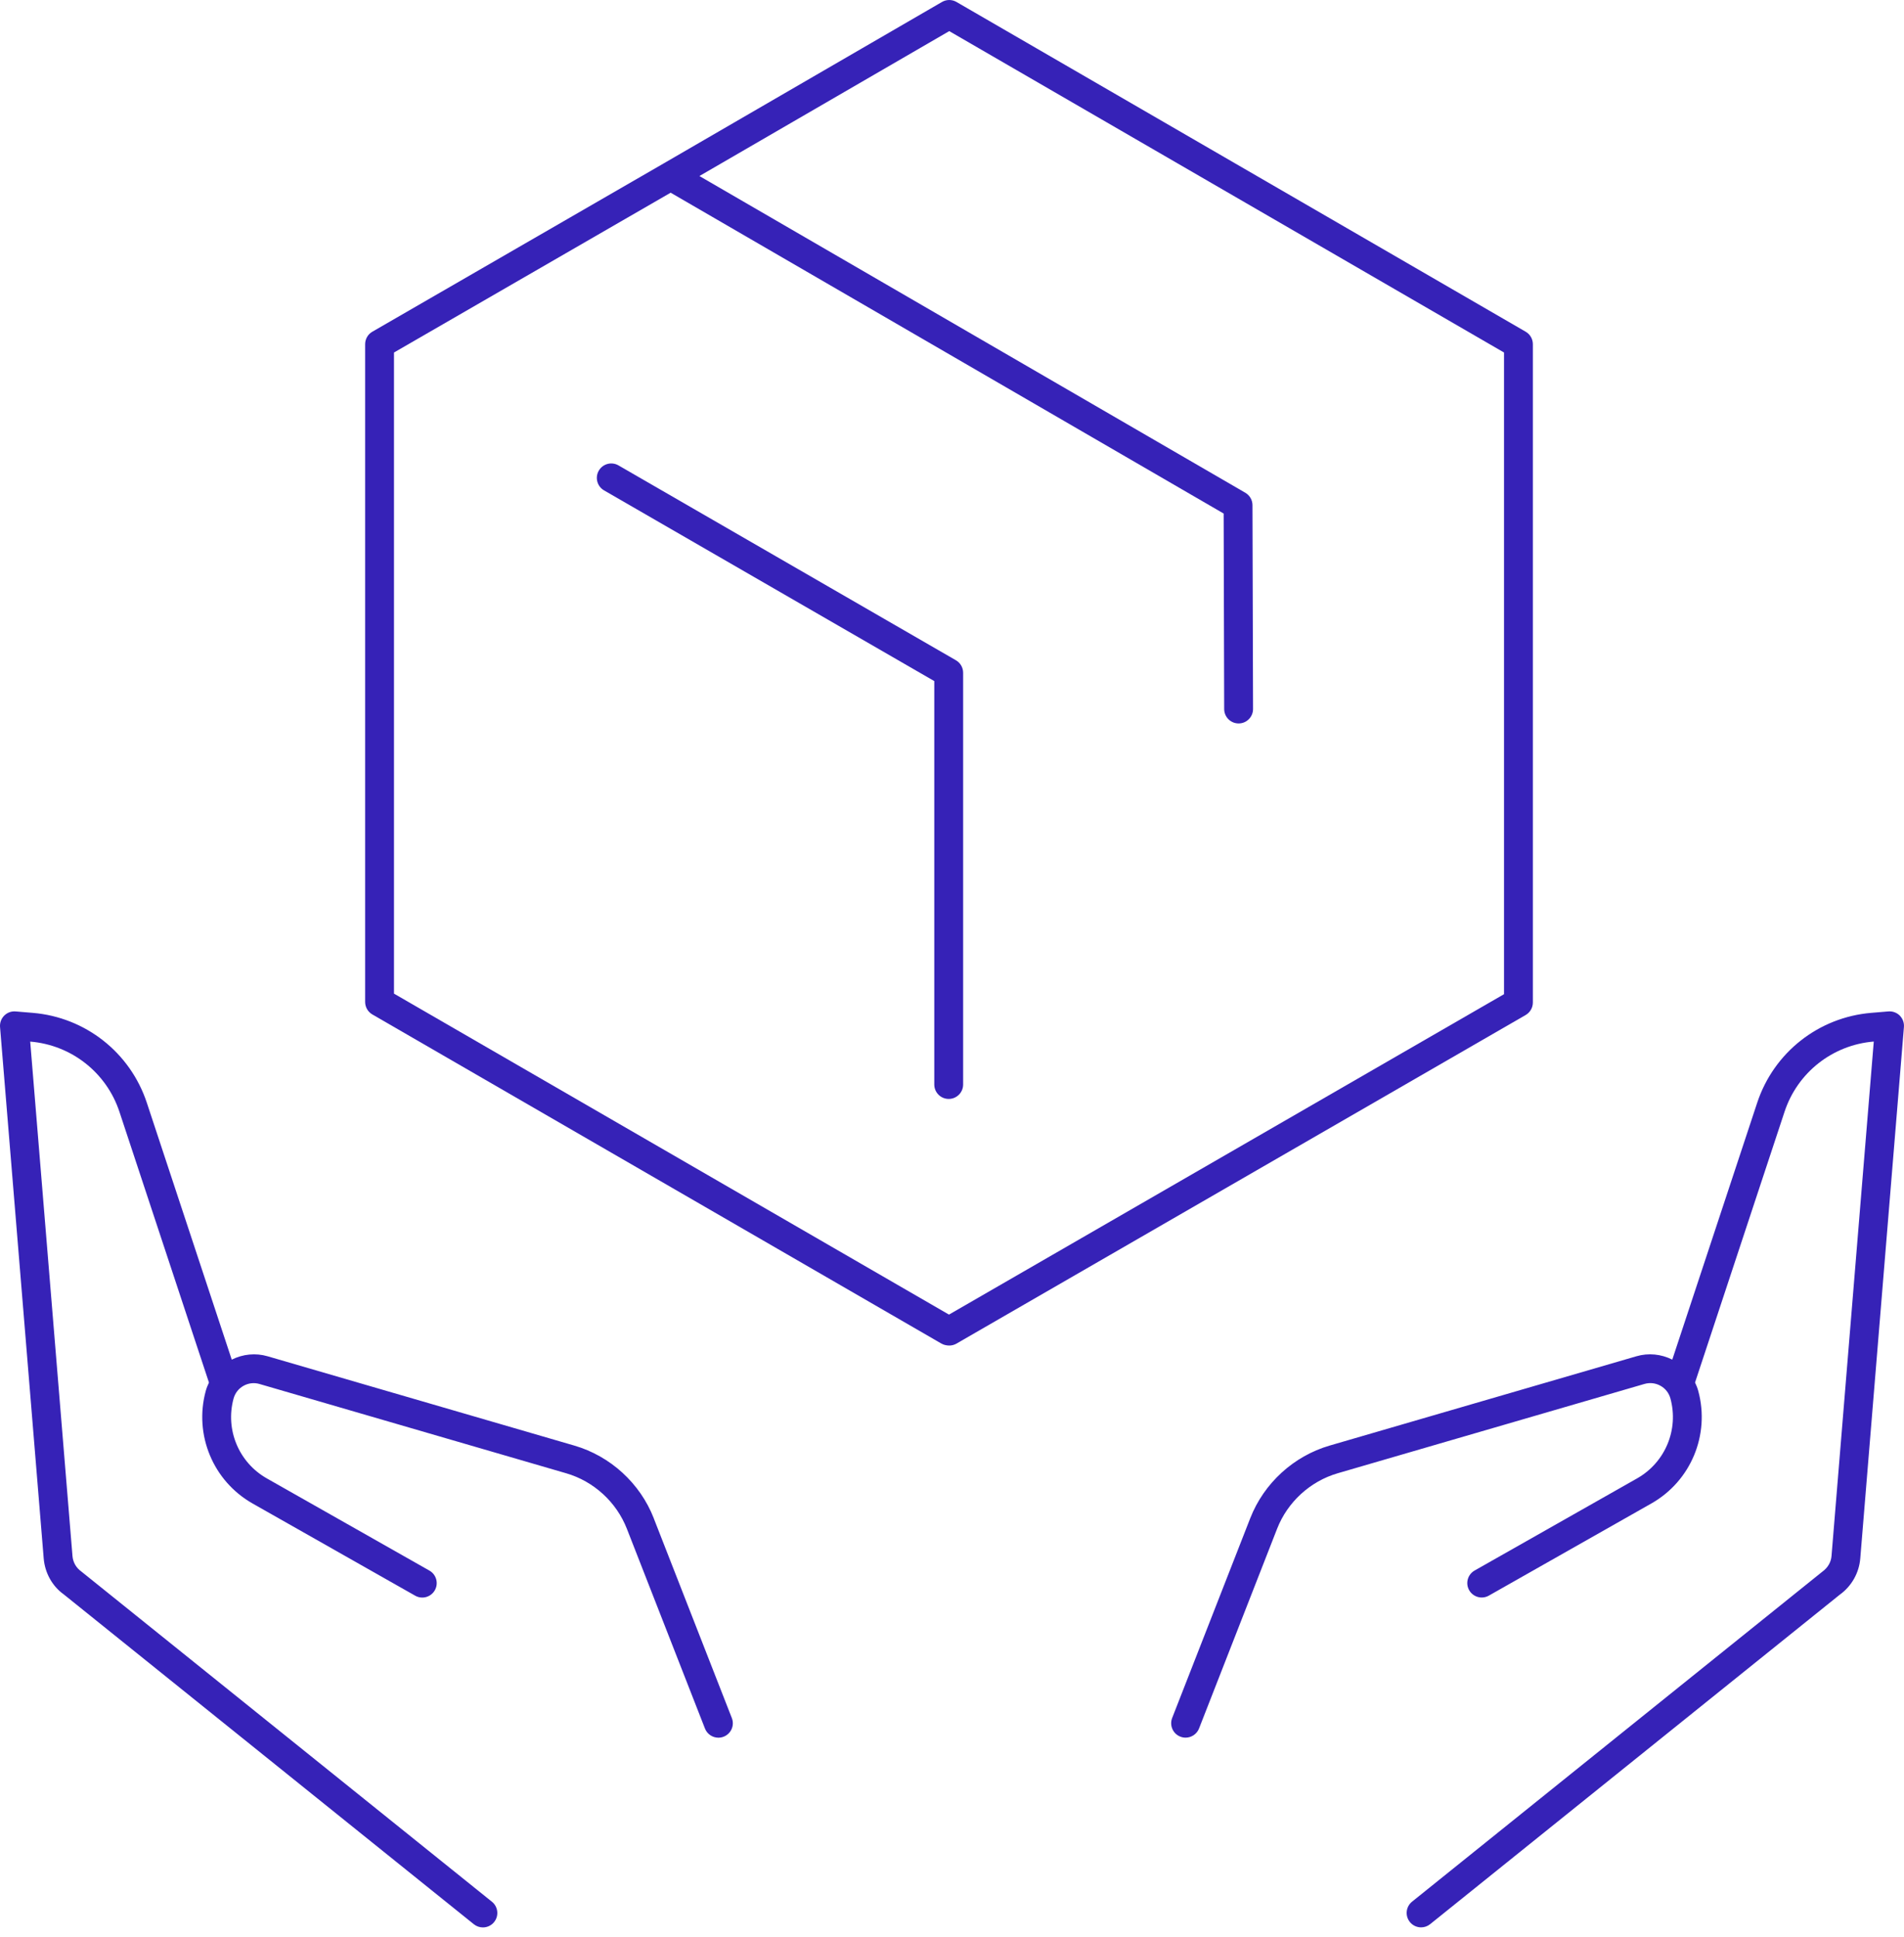 <svg width="176" height="179" viewBox="0 0 176 179" fill="none" xmlns="http://www.w3.org/2000/svg">
<g clip-path="url(#clip0_2017_5145)">
<path d="M60.432 140.322C59.168 137.089 56.423 134.578 53.088 133.608L24.739 125.354C23.622 125.029 22.455 125.15 21.422 125.664L13.572 101.922C12.037 97.281 7.897 94.02 3.027 93.614L1.444 93.482C1.037 93.45 0.668 93.592 0.391 93.868C0.113 94.145 -0.027 94.53 0.004 94.921L4.04 144.038C4.151 145.388 4.845 146.613 5.887 147.356L43.801 177.848C44.048 178.045 44.343 178.142 44.636 178.142C45.027 178.142 45.413 177.973 45.676 177.644C46.138 177.07 46.045 176.23 45.474 175.769L7.5 145.232C7.037 144.901 6.747 144.388 6.7 143.82L2.792 96.27H2.805C6.609 96.589 9.841 99.136 11.041 102.76L19.315 127.782C19.196 128.032 19.092 128.29 19.017 128.564C17.918 132.616 19.699 136.892 23.349 138.961L38.377 147.481C39.016 147.844 39.831 147.62 40.195 146.978C40.557 146.338 40.334 145.524 39.692 145.161L24.664 136.641C22.073 135.172 20.808 132.138 21.59 129.262C21.727 128.76 22.052 128.341 22.507 128.085C22.964 127.829 23.491 127.769 23.992 127.916L52.342 136.169C54.886 136.91 56.98 138.826 57.946 141.296L65.164 159.758C65.37 160.285 65.874 160.606 66.407 160.606C66.568 160.606 66.732 160.577 66.892 160.514C67.579 160.246 67.918 159.473 67.648 158.788L60.429 140.325L60.432 140.322Z" fill="#3622B7"/>
<path d="M175.61 93.866C175.333 93.59 174.942 93.449 174.557 93.481L172.976 93.613C168.104 94.018 163.964 97.279 162.43 101.921L154.581 125.662C153.548 125.149 152.38 125.027 151.264 125.353L122.913 133.606C119.578 134.577 116.833 137.087 115.569 140.321L108.352 158.783C108.084 159.47 108.422 160.243 109.108 160.51C109.268 160.573 109.432 160.602 109.593 160.602C110.125 160.602 110.629 160.279 110.836 159.754L118.053 141.291C119.018 138.822 121.113 136.906 123.657 136.165L152.008 127.911C152.513 127.766 153.037 127.827 153.492 128.081C153.948 128.335 154.274 128.754 154.41 129.258C155.192 132.133 153.926 135.167 151.334 136.637L136.308 145.157C135.668 145.519 135.442 146.334 135.805 146.974C136.169 147.614 136.982 147.839 137.622 147.477L152.649 138.957C156.301 136.886 158.082 132.61 156.982 128.558C156.908 128.286 156.804 128.027 156.685 127.778L164.958 102.754C166.156 99.129 169.389 96.583 173.194 96.266H173.206L169.3 143.815C169.254 144.382 168.962 144.897 168.44 145.271L130.525 175.763C129.952 176.225 129.861 177.065 130.322 177.638C130.585 177.966 130.972 178.137 131.362 178.137C131.656 178.137 131.95 178.041 132.197 177.842L170.052 147.397C171.152 146.609 171.848 145.383 171.958 144.035L175.993 94.918C176.024 94.528 175.884 94.142 175.606 93.865L175.61 93.866Z" fill="#3622B7"/>
<path d="M141.693 92.657V31.812C141.693 31.336 141.44 30.896 141.028 30.658L88.413 0.181C88.001 -0.059 87.491 -0.059 87.076 0.181L61.325 15.117L34.419 30.658C34.005 30.896 33.752 31.336 33.752 31.813V92.605C33.752 93.081 34.005 93.521 34.417 93.76L87.027 124.184C87.229 124.301 87.511 124.362 87.745 124.362C87.98 124.362 88.209 124.301 88.412 124.184L141.027 93.813C141.44 93.574 141.693 93.133 141.693 92.657ZM139.027 91.888L87.721 121.502L36.419 91.836V32.582L61.993 17.81L113.111 47.464L113.16 65.536C113.163 66.27 113.759 66.865 114.493 66.865H114.497C115.233 66.864 115.829 66.264 115.827 65.528L115.775 46.69C115.775 46.217 115.521 45.778 115.111 45.541L64.652 16.27L87.745 2.876L139.027 32.581V91.888Z" fill="#3622B7"/>
<path d="M88.362 61.025L57.17 43.014C56.533 42.645 55.717 42.864 55.349 43.502C54.981 44.14 55.199 44.956 55.837 45.324L86.362 62.949V100.236C86.362 100.972 86.958 101.569 87.695 101.569C88.433 101.569 89.029 100.972 89.029 100.236V62.18C89.029 61.704 88.775 61.262 88.362 61.025Z" fill="#3622B7"/>
</g>
<defs>
<clipPath id="clip0_2017_5145">
<rect width="176.001" height="178.14" fill="white"/>
</clipPath>
</defs>
</svg>
